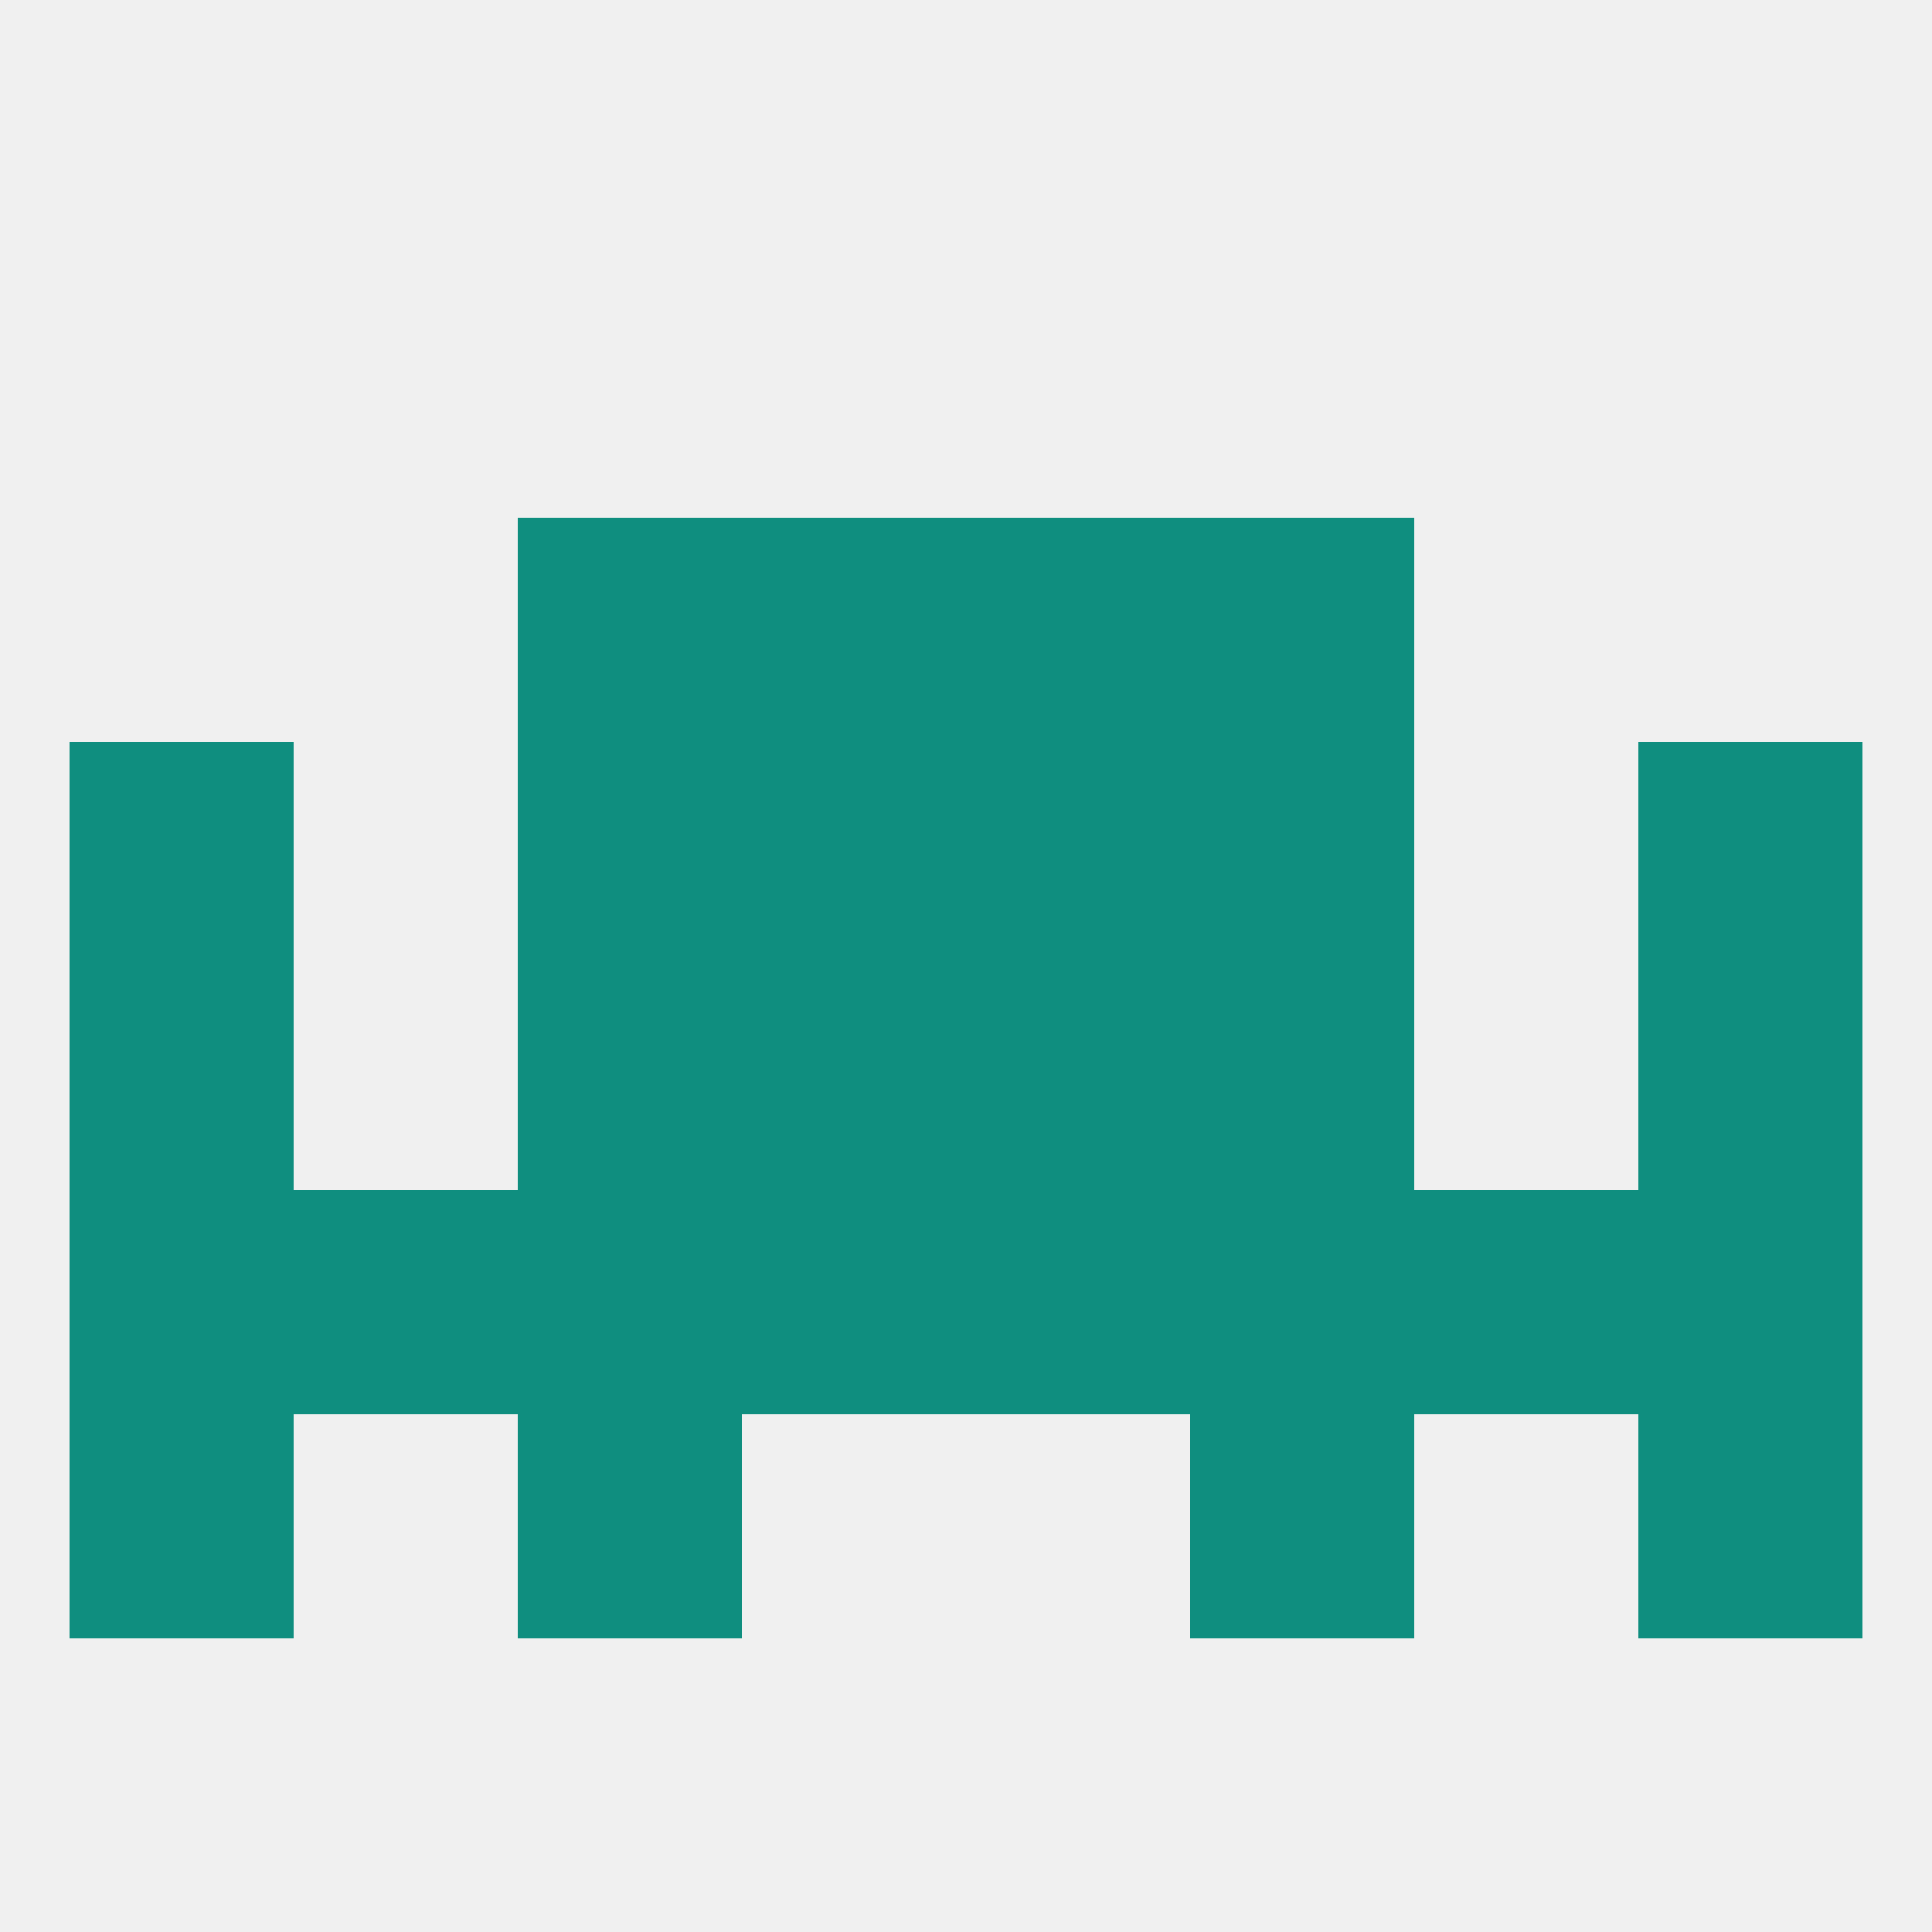
<!--   <?xml version="1.0"?> -->
<svg version="1.1" baseprofile="full" xmlns="http://www.w3.org/2000/svg" xmlns:xlink="http://www.w3.org/1999/xlink" xmlns:ev="http://www.w3.org/2001/xml-events" width="250" height="250" viewBox="0 0 250 250" >
	<rect width="100%" height="100%" fill="rgba(240,240,240,255)"/>

	<rect x="154" y="183" width="29" height="29" fill="rgba(15,142,127,255)"/>
	<rect x="9" y="183" width="29" height="29" fill="rgba(15,142,127,255)"/>
	<rect x="212" y="183" width="29" height="29" fill="rgba(15,142,127,255)"/>
	<rect x="67" y="183" width="29" height="29" fill="rgba(15,142,127,255)"/>
	<rect x="125" y="96" width="29" height="29" fill="rgba(15,142,127,255)"/>
	<rect x="9" y="96" width="29" height="29" fill="rgba(15,142,127,255)"/>
	<rect x="212" y="96" width="29" height="29" fill="rgba(15,142,127,255)"/>
	<rect x="67" y="96" width="29" height="29" fill="rgba(15,142,127,255)"/>
	<rect x="154" y="96" width="29" height="29" fill="rgba(15,142,127,255)"/>
	<rect x="96" y="96" width="29" height="29" fill="rgba(15,142,127,255)"/>
	<rect x="96" y="67" width="29" height="29" fill="rgba(15,142,127,255)"/>
	<rect x="125" y="67" width="29" height="29" fill="rgba(15,142,127,255)"/>
	<rect x="67" y="67" width="29" height="29" fill="rgba(15,142,127,255)"/>
	<rect x="154" y="67" width="29" height="29" fill="rgba(15,142,127,255)"/>
	<rect x="9" y="125" width="29" height="29" fill="rgba(15,142,127,255)"/>
	<rect x="212" y="125" width="29" height="29" fill="rgba(15,142,127,255)"/>
	<rect x="96" y="125" width="29" height="29" fill="rgba(15,142,127,255)"/>
	<rect x="125" y="125" width="29" height="29" fill="rgba(15,142,127,255)"/>
	<rect x="67" y="125" width="29" height="29" fill="rgba(15,142,127,255)"/>
	<rect x="154" y="125" width="29" height="29" fill="rgba(15,142,127,255)"/>
	<rect x="38" y="154" width="29" height="29" fill="rgba(15,142,127,255)"/>
	<rect x="9" y="154" width="29" height="29" fill="rgba(15,142,127,255)"/>
	<rect x="212" y="154" width="29" height="29" fill="rgba(15,142,127,255)"/>
	<rect x="183" y="154" width="29" height="29" fill="rgba(15,142,127,255)"/>
	<rect x="67" y="154" width="29" height="29" fill="rgba(15,142,127,255)"/>
	<rect x="154" y="154" width="29" height="29" fill="rgba(15,142,127,255)"/>
	<rect x="96" y="154" width="29" height="29" fill="rgba(15,142,127,255)"/>
	<rect x="125" y="154" width="29" height="29" fill="rgba(15,142,127,255)"/>
</svg>